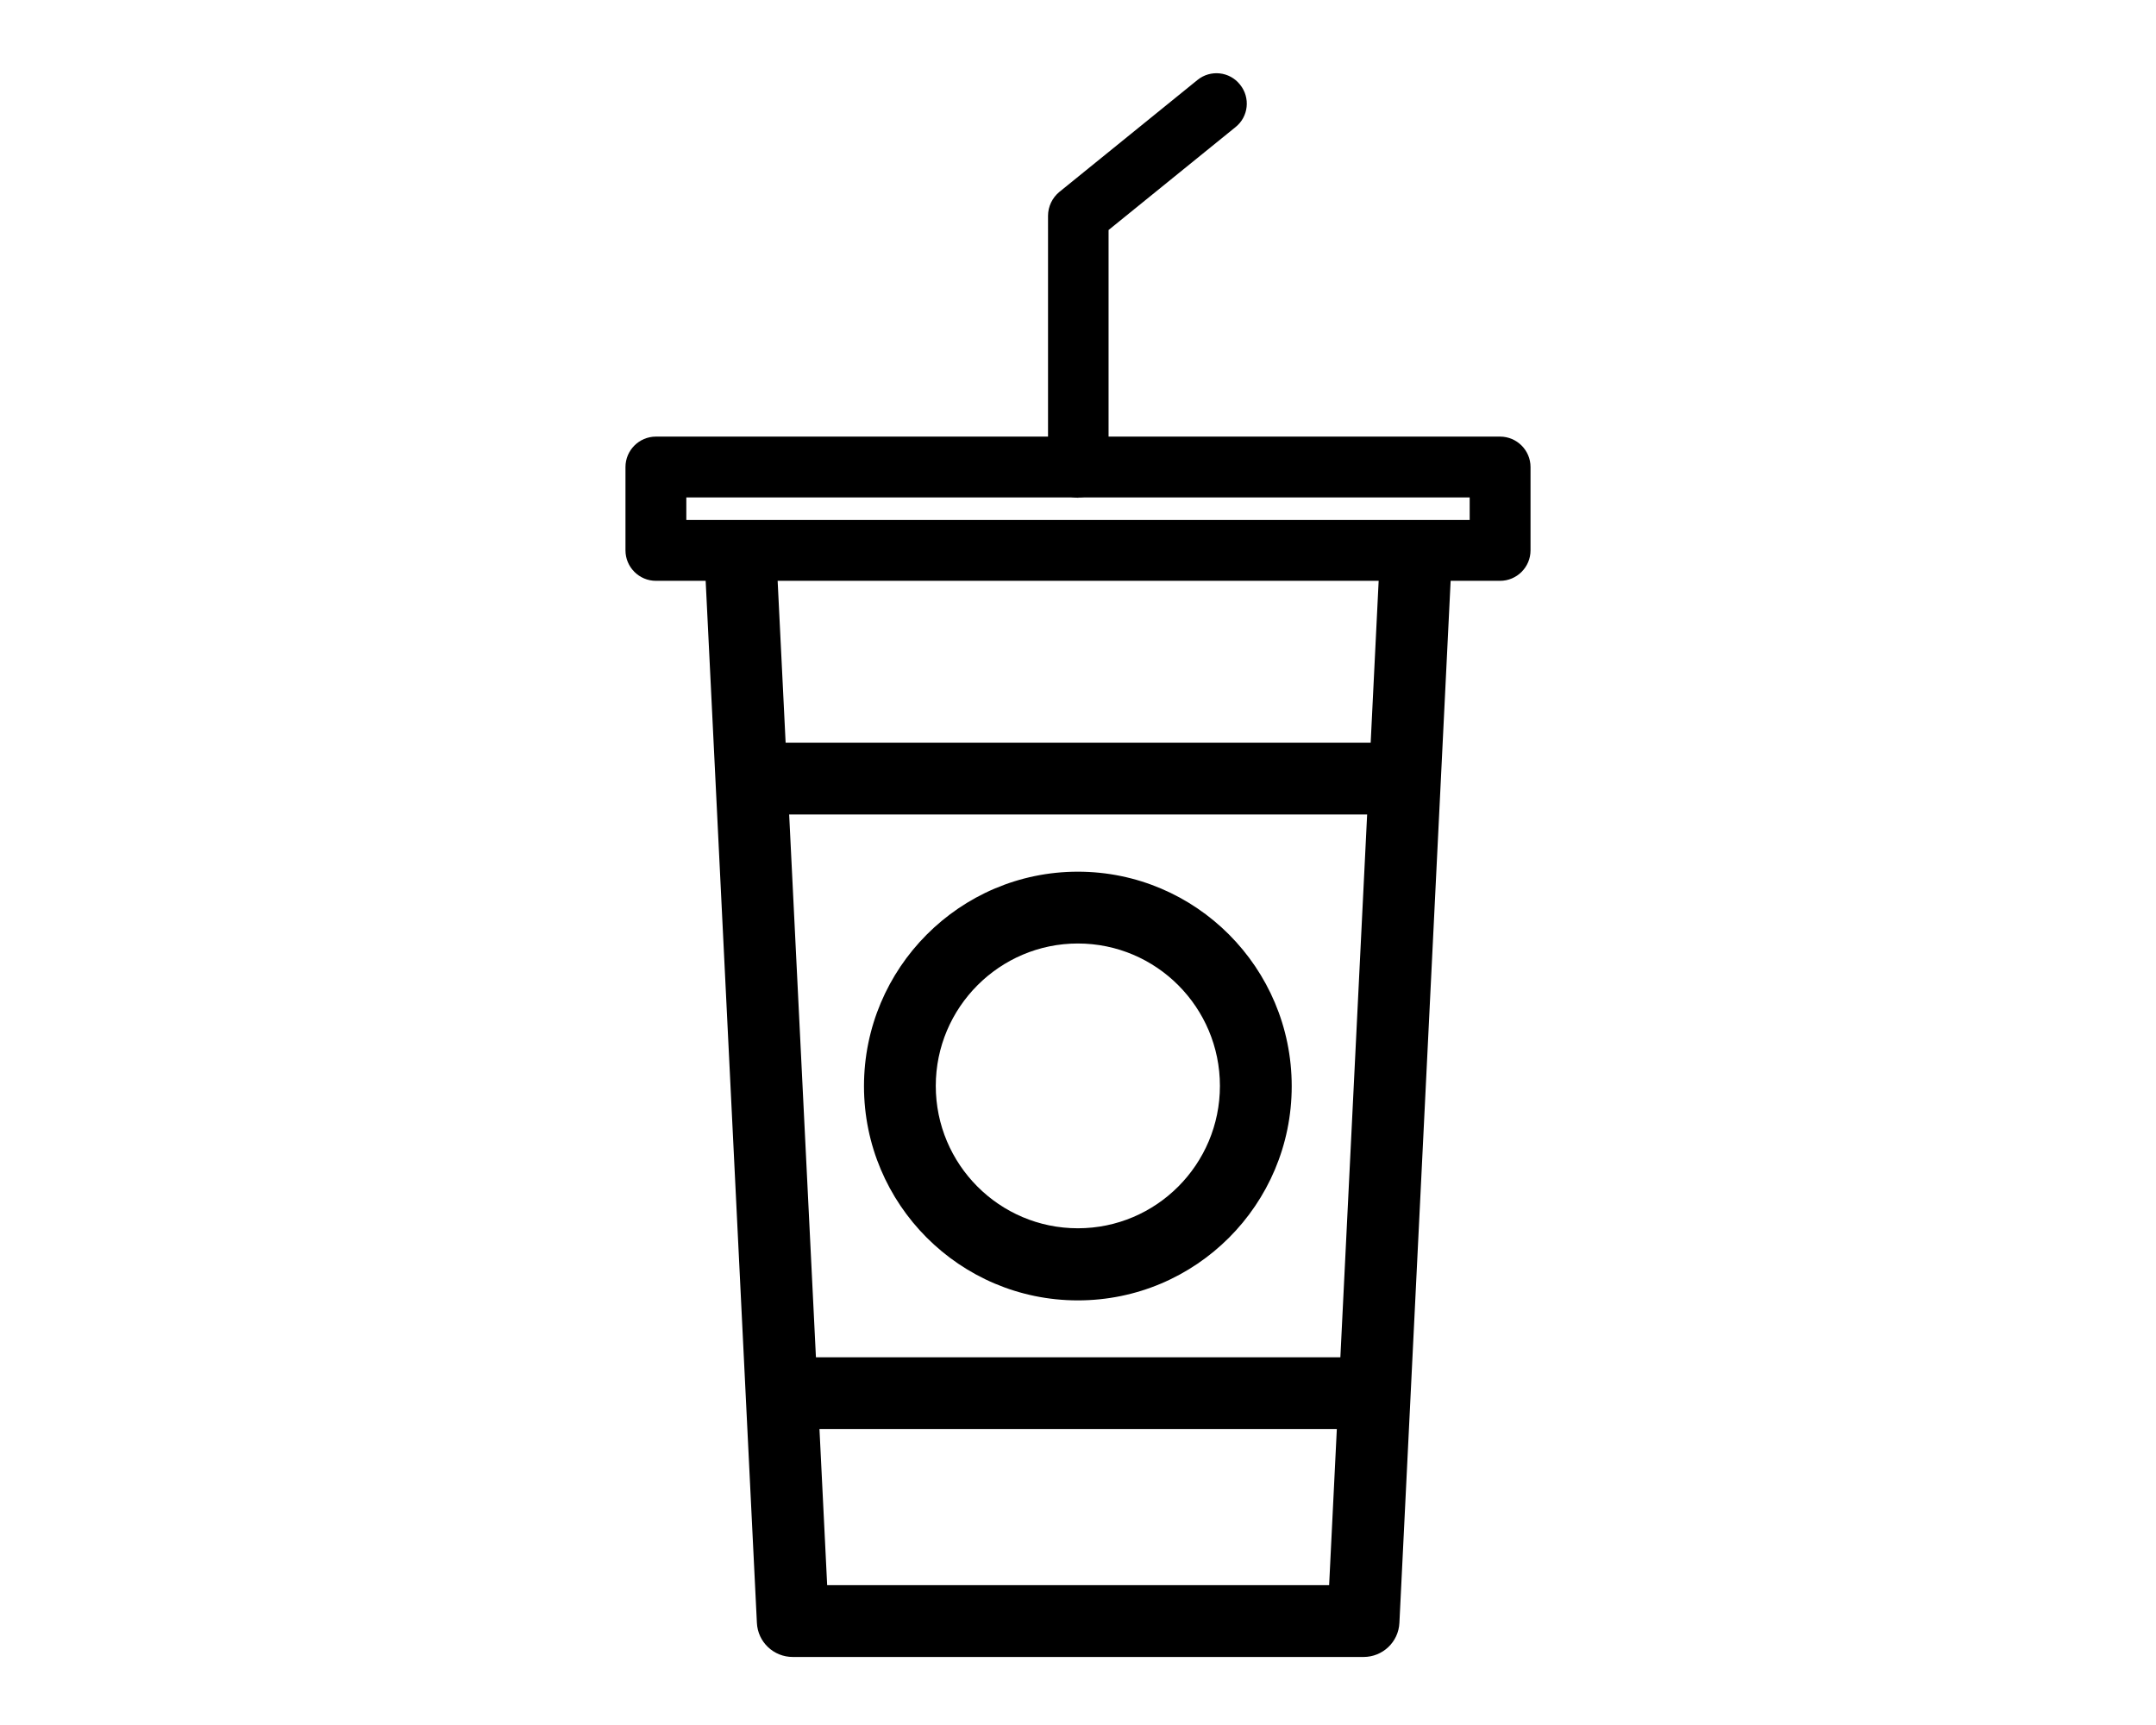 <?xml version="1.0" encoding="UTF-8"?><svg id="Layer_1" xmlns="http://www.w3.org/2000/svg" viewBox="0 0 70.87 56.69"><defs><style>.cls-1{stroke-width:0px;}</style></defs><path class="cls-1" d="m44.7,46.97h-18.69c-.65,0-1.18-.53-1.18-1.18s.53-1.18,1.18-1.18h18.69c.65,0,1.18.53,1.18,1.18s-.53,1.18-1.18,1.18Z"/><path class="cls-1" d="m45.67,26.77h-20.48c-.65,0-1.18-.53-1.18-1.18s.53-1.18,1.18-1.18h20.48c.65,0,1.18.53,1.18,1.18s-.53,1.18-1.18,1.18Z"/><path class="cls-1" d="m35.43,42.74c-3.88,0-7.03-3.16-7.03-7.04s3.15-7.05,7.03-7.05,7.03,3.16,7.03,7.05-3.15,7.04-7.03,7.04Zm0-11.73c-2.57,0-4.67,2.1-4.67,4.68s2.09,4.68,4.67,4.68,4.67-2.1,4.67-4.68-2.09-4.68-4.67-4.68Z"/><path class="cls-1" d="m44.81,54.46h-18.75c-.63,0-1.15-.49-1.18-1.12l-1.72-34.98c-.03-.65.47-1.21,1.12-1.24.66-.03,1.21.47,1.24,1.12l1.67,33.86h16.5l1.67-33.86c.03-.65.56-1.15,1.24-1.12.65.03,1.15.59,1.12,1.24l-1.72,34.98c-.03.63-.55,1.12-1.18,1.12Z"/><path class="cls-1" d="m35.45,16.36c-.55,0-1-.45-1-1V7.09c0-.3.14-.59.37-.78l4.54-3.68c.43-.35,1.06-.28,1.4.15.35.43.28,1.06-.15,1.4l-4.17,3.38v7.79c0,.55-.45,1-1,1Z"/><path class="cls-1" d="m49.31,19.09h-27.75c-.55,0-1-.45-1-1v-2.74c0-.55.45-1,1-1h27.75c.55,0,1,.45,1,1v2.74c0,.55-.45,1-1,1Zm-26.75-2h25.75v-.74h-25.75v.74Z"/></svg>
